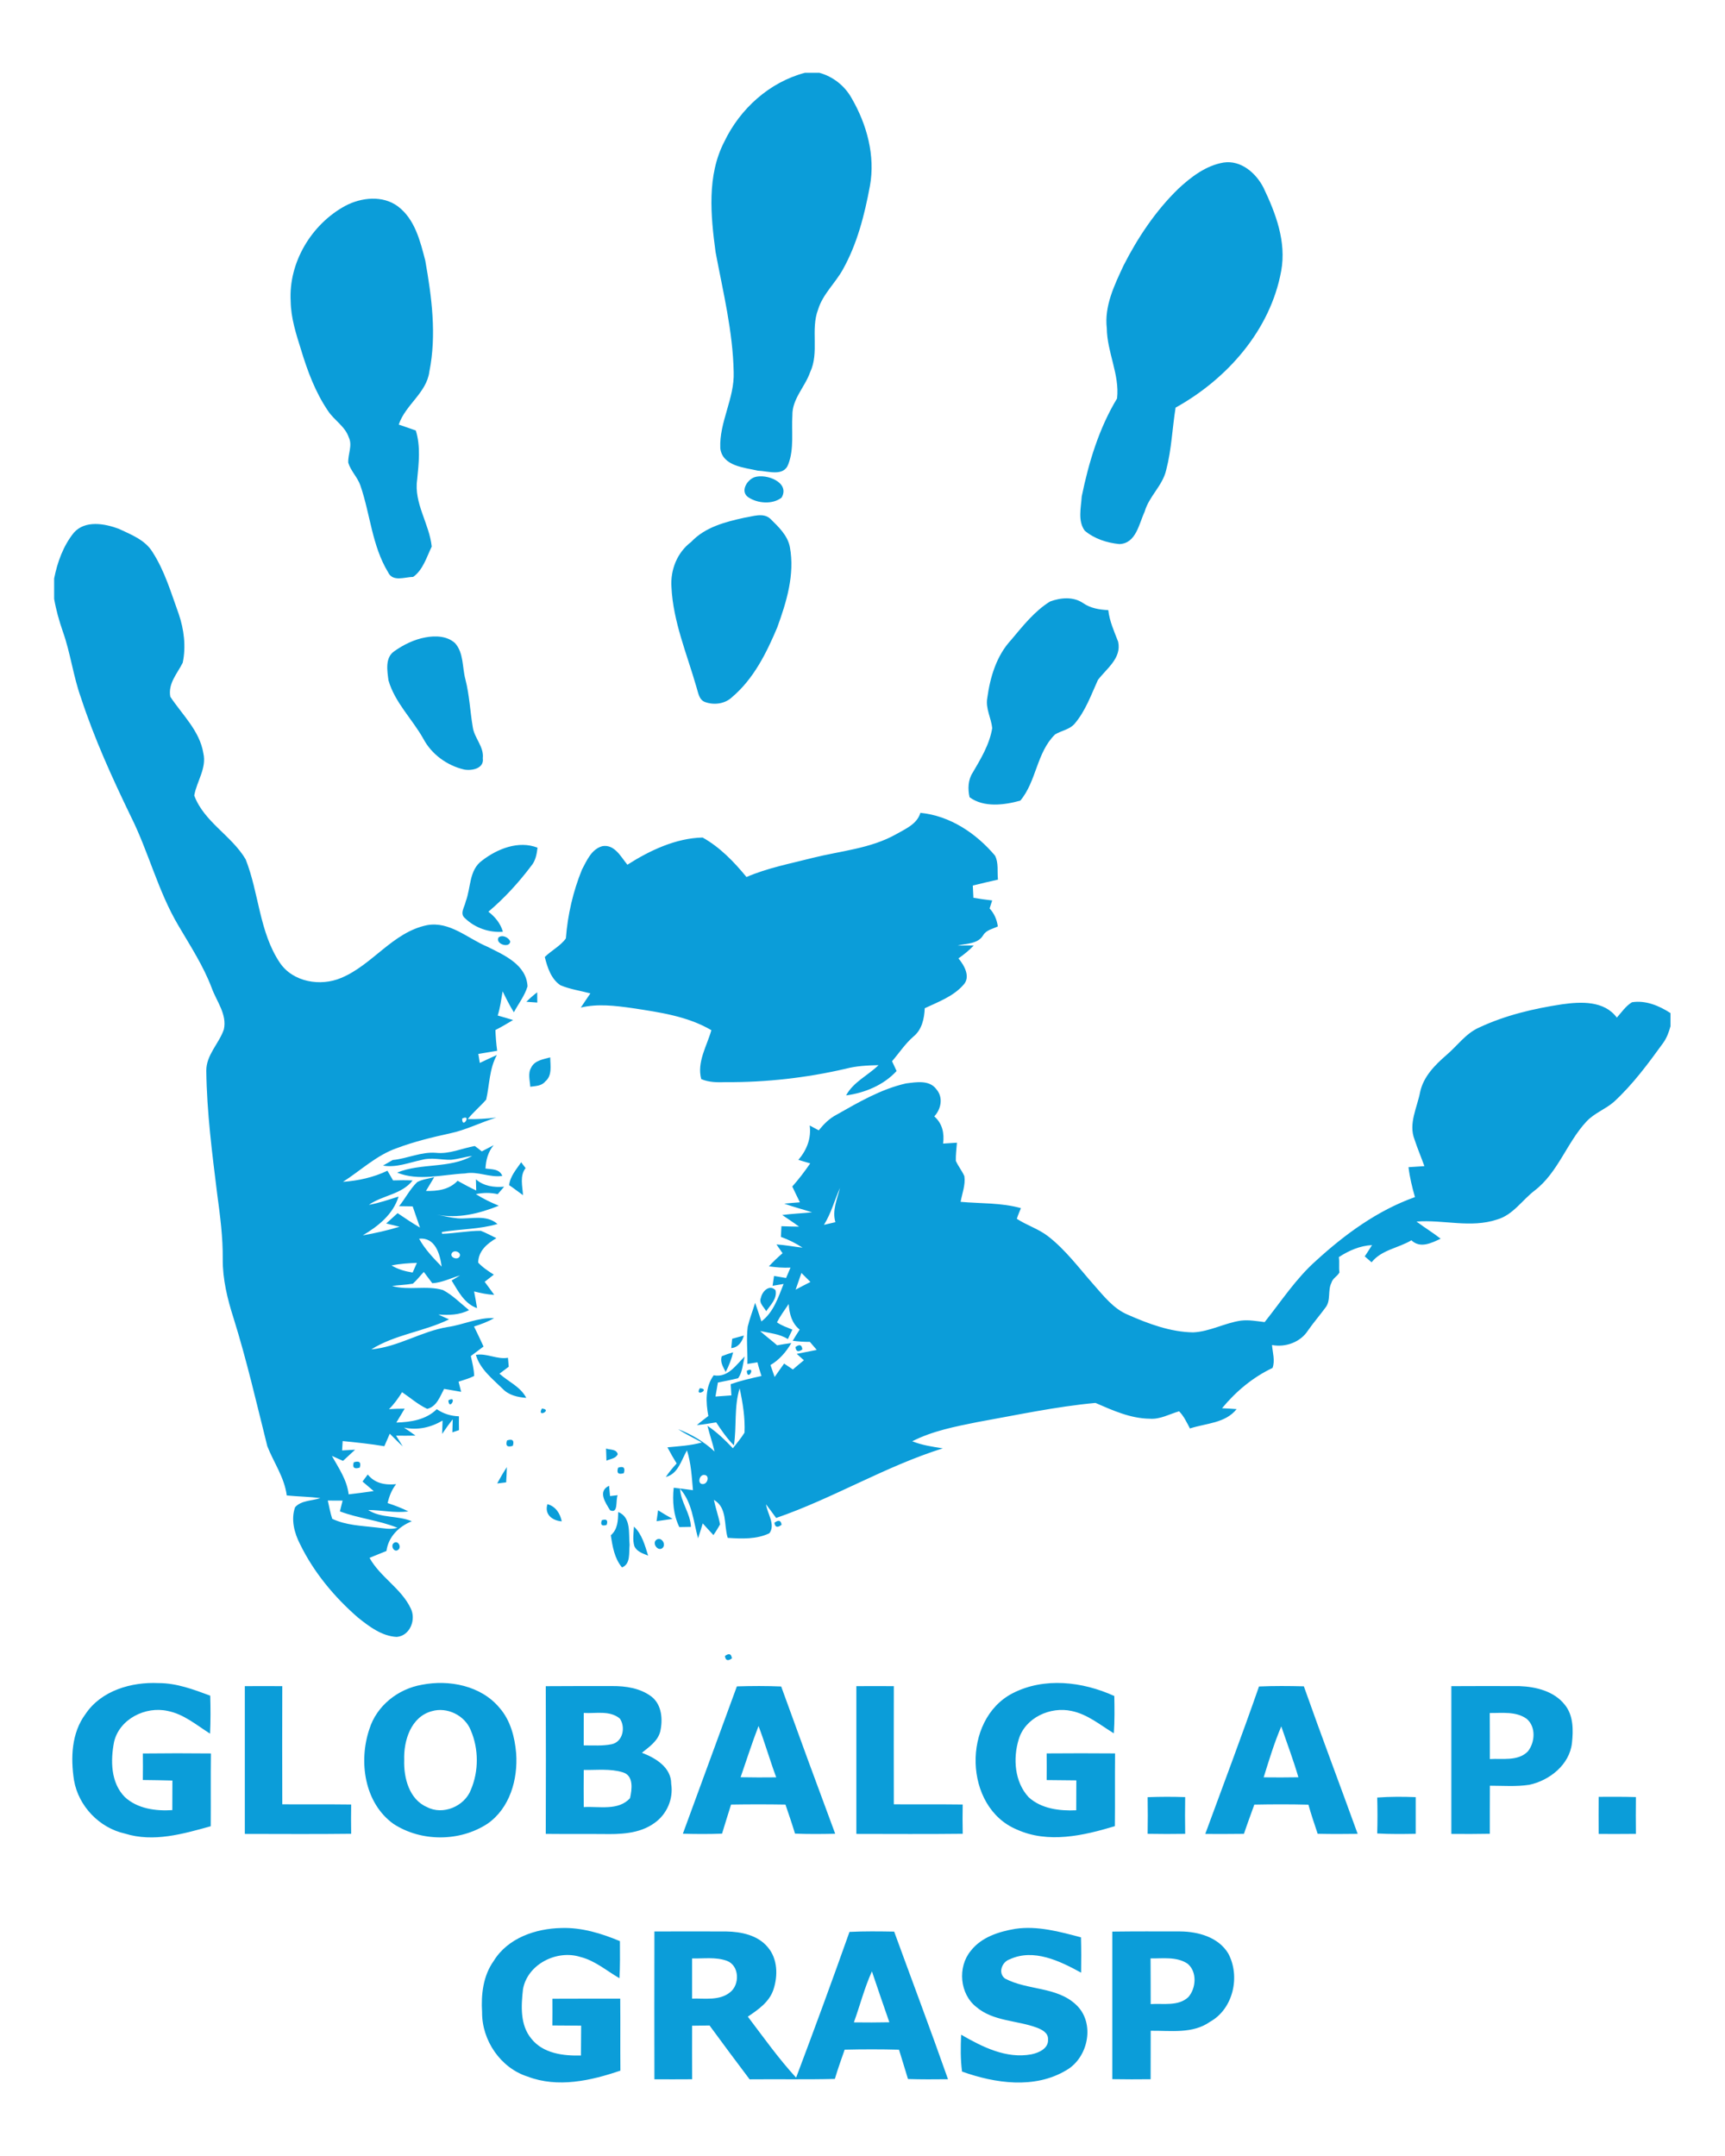 <?xml version="1.0" encoding="UTF-8" standalone="no"?> <svg xmlns="http://www.w3.org/2000/svg" xmlns:xlink="http://www.w3.org/1999/xlink" xmlns:serif="http://www.serif.com/" width="100%" height="100%" viewBox="0 0 481 601" version="1.1" xml:space="preserve" style="fill-rule:evenodd;clip-rule:evenodd;stroke-linejoin:round;stroke-miterlimit:2;"> <g transform="matrix(0.937,0,0,0.937,15.099,20.295)"> <path d="M223.42,0L227.72,0C231.83,1.13 235.32,3.91 237.37,7.64C241.86,15.4 244.4,24.69 242.77,33.65C241.17,42.26 238.98,50.92 234.66,58.61C232.39,62.66 228.72,65.9 227.34,70.43C225.04,76.45 227.76,83.2 224.96,89.11C223.43,93.48 219.6,97.05 219.69,101.91C219.39,106.74 220.25,111.83 218.48,116.45C217.12,120.25 212.42,118.47 209.43,118.38C205.31,117.43 198.93,117.04 198.24,111.76C197.87,103.96 202.51,96.87 202.22,89.05C201.99,76.96 199.05,65.16 196.83,53.33C195.38,42.46 194.21,30.6 199.43,20.5C204.11,10.72 212.84,2.8 223.42,0ZM334.51,34.53C338.33,30.98 342.75,27.59 348.01,26.7C353.18,25.92 357.65,29.83 359.87,34.15C363.54,41.82 366.74,50.27 365.16,58.93C361.95,76.56 349.08,91.1 333.73,99.62C332.73,105.78 332.53,112.08 330.94,118.14C329.9,122.82 325.82,125.99 324.52,130.58C322.82,134.19 321.99,140.04 316.99,140.22C313.31,139.86 309.56,138.65 306.7,136.24C304.56,133.34 305.59,129.36 305.8,126.02C307.88,115.89 310.93,105.79 316.31,96.89C317.12,89.83 313.33,83.11 313.26,76.04C312.48,69.38 315.51,63.22 318.23,57.36C322.48,49.01 327.78,41.09 334.51,34.53ZM86.65,39.58C91.41,37.07 97.76,36.37 102.29,39.74C107.35,43.54 108.93,50.05 110.44,55.86C112.37,66.71 113.85,77.98 111.66,88.9C110.82,95.28 104.52,98.76 102.55,104.67C104.25,105.25 105.95,105.82 107.63,106.43C109.1,111.17 108.51,116.18 108.03,121.03C106.99,128.05 111.66,134.14 112.36,140.96C110.86,144.07 109.76,147.92 106.85,149.98C104.32,150.02 100.74,151.57 99.37,148.59C94.59,140.73 94.07,131.28 91.12,122.75C90.27,120.32 88.28,118.48 87.53,116.03C87.37,113.5 88.86,110.89 87.68,108.48C86.58,105.17 83.31,103.38 81.48,100.56C77.74,95.06 75.4,88.75 73.48,82.42C72.01,77.75 70.47,72.99 70.39,68.05C69.7,56.49 76.55,45.05 86.65,39.58ZM208.42,120.32C211.93,119.15 219.1,121.89 216.48,126.39C213.81,128.5 209.34,128.15 206.58,126.3C204.06,124.58 206.17,121.11 208.42,120.32ZM205.38,132.38C207.9,132.01 211.09,130.71 213.21,132.77C215.61,135.14 218.3,137.67 218.95,141.14C220.44,149.29 217.95,157.42 215.19,165.01C211.99,172.61 208.15,180.35 201.74,185.76C199.63,187.77 196.42,188.19 193.73,187.23C191.83,186.55 191.67,184.34 191.12,182.7C188.31,172.91 184.19,163.29 183.7,152.99C183.36,147.87 185.41,142.7 189.57,139.58C193.7,135.18 199.69,133.63 205.38,132.38ZM113.859,339.722C115.926,340.151 117.983,340.63 120.08,340.83C124.09,341.13 128.53,339.57 131.93,342.51C126.59,344.1 120.87,343.99 115.38,344.9C115.39,345.03 115.42,345.3 115.44,345.43C119.29,345.32 123.1,344.53 126.96,344.54C128.56,345.15 130.06,345.99 131.6,346.73C128.87,348.33 126.23,350.54 126.19,354C127.52,355.44 129.18,356.53 130.84,357.58C129.92,358.28 129.02,358.98 128.12,359.71C129.07,361 130.03,362.29 130.96,363.6C128.93,363.5 126.94,363.07 124.97,362.58C125.28,364.23 125.59,365.88 125.85,367.55C122.05,366.19 120.25,362.52 118.28,359.32C118.91,358.94 120.17,358.18 120.8,357.81C118.05,358.6 115.42,359.98 112.53,360.13C111.66,359.03 110.87,357.88 110.01,356.78C108.9,357.92 107.96,359.21 106.75,360.27C104.7,360.63 102.61,360.67 100.55,360.96C105.51,362.37 110.79,360.71 115.72,362.17C118.61,363.69 120.92,366.1 123.46,368.14C120.62,369.61 117.46,369.67 114.35,369.45C115.38,369.97 116.45,370.4 117.51,370.89C110.06,374.53 101.44,375.39 94.38,379.82C102.38,379.1 109.29,374.43 117.15,373.16C121.79,372.49 126.14,370.3 130.92,370.51C129.06,371.63 127.01,372.35 124.95,373.01C125.91,374.99 126.87,376.96 127.78,378.97C126.52,379.92 125.26,380.85 124,381.8C124.43,383.75 124.94,385.71 124.99,387.73C123.52,388.48 121.91,388.9 120.35,389.43C120.61,390.43 120.87,391.44 121.12,392.45C119.43,392.16 117.74,391.86 116.05,391.57C114.81,393.85 113.87,396.82 111.03,397.52C108.29,396.25 106.02,394.22 103.54,392.55C102.4,394.35 101.18,396.11 99.64,397.6C101.2,397.5 102.75,397.47 104.31,397.46C103.5,398.84 102.65,400.21 101.83,401.59C106.17,401.46 110.63,400.78 113.87,397.61C115.82,398.98 118.09,399.66 120.46,399.73C120.44,401.1 120.44,402.47 120.47,403.85C119.98,404.01 119,404.33 118.51,404.5C118.53,403.53 118.59,401.6 118.61,400.64C117.5,402.03 116.46,403.49 115.46,404.97C115.49,403.98 115.56,401.99 115.59,401C112.07,403.07 108.14,403.95 104.1,403.09C105.26,403.85 106.41,404.64 107.53,405.47C105.6,405.51 103.67,405.52 101.74,405.49C102.42,406.54 103.09,407.61 103.74,408.69C102.41,407.47 101.16,406.17 99.88,404.91C99.33,406.14 98.79,407.38 98.26,408.63C94.15,407.94 90,407.51 85.86,407.1C85.82,407.79 85.73,409.19 85.69,409.89C86.98,409.8 88.27,409.73 89.56,409.67C88.35,410.76 87.17,411.89 85.96,412.99C84.86,412.5 83.75,412.01 82.65,411.51C84.69,415.16 87.15,418.67 87.64,422.95C90.13,422.68 92.62,422.33 95.1,421.98C93.99,421.03 92.88,420.09 91.77,419.14C92.16,418.62 92.94,417.57 93.33,417.04C95.42,419.71 98.54,420.24 101.77,419.92C100.47,421.56 99.7,423.52 99.24,425.55C101.34,426.24 103.42,427.02 105.41,428.02C101.41,428.59 97.44,427.61 93.45,427.61C97.34,430.14 102.24,429.18 106.43,430.96C102.59,432.51 99.46,435.55 98.89,439.8C97.22,440.48 95.53,441.14 93.85,441.84C97.03,447.58 103.27,450.9 106.11,456.87C107.78,460.18 105.93,465.04 101.95,465.37C97.51,465.15 93.75,462.28 90.4,459.6C83.37,453.49 77.27,446.16 73.17,437.76C71.46,434.44 70.41,430.4 71.7,426.78C73.58,424.69 76.74,424.92 79.23,424.06C75.9,423.65 72.55,423.61 69.22,423.28C68.54,417.93 65.36,413.53 63.44,408.64C60.24,395.89 57.31,383.05 53.38,370.49C51.56,364.82 50.13,358.95 50.17,352.96C50.24,346.52 49.4,340.13 48.54,333.77C47.03,321.54 45.43,309.29 45.28,296.94C45.23,292.22 49.06,288.85 50.5,284.63C51.51,280.11 48.3,276.24 46.86,272.21C44.39,265.69 40.57,259.85 37.06,253.87C30.92,243.59 28.12,231.8 22.77,221.14C17.24,209.7 11.96,198.09 8,186C5.67,179.54 4.88,172.66 2.57,166.2C1.48,163.04 0.57,159.82 0,156.53L0,150.45C0.96,145.59 2.72,140.73 5.85,136.85C9.18,133.05 15,134.1 19.2,135.66C22.89,137.39 27.11,138.98 29.31,142.65C32.94,148.29 34.81,154.77 37.07,161.01C38.65,165.63 39.28,170.72 38.26,175.52C36.65,178.76 33.83,181.69 34.57,185.64C38.15,191.04 43.33,195.79 44.41,202.49C45.42,206.94 42.42,210.82 41.69,215.03C44.61,222.89 52.83,226.96 56.99,234.02C60.97,244.06 61.02,255.66 67.19,264.82C71.09,270.56 79.27,271.91 85.41,269.3C94.75,265.43 100.75,255.68 110.99,253.6C117.72,252.39 123.05,257.55 128.85,259.98C133.85,262.47 140.56,265.34 140.87,271.82C140.03,274.61 138.18,276.97 136.81,279.52C135.55,277.52 134.5,275.4 133.46,273.29C133.05,275.71 132.74,278.15 132,280.49C133.53,280.91 135.05,281.36 136.57,281.83C134.83,282.85 133.12,283.9 131.32,284.8C131.39,286.86 131.56,288.93 131.84,290.98C129.97,291.28 128.1,291.6 126.23,291.91C126.37,292.8 126.51,293.69 126.67,294.59C128.35,293.77 130.06,293.01 131.75,292.23C129.48,296.35 129.58,301.05 128.57,305.5C126.83,307.51 124.75,309.21 123.09,311.3C125.92,311.38 128.75,311.19 131.56,310.85C126.9,312.3 122.51,314.57 117.71,315.57C112.39,316.73 107.09,318.03 101.99,319.94C95.95,322.04 91.27,326.57 85.96,329.97C90.53,329.64 95.03,328.65 99.18,326.66C99.75,327.61 100.31,328.58 100.86,329.55C102.8,329.48 104.73,329.47 106.67,329.56C103.48,333.73 97.76,333.93 93.66,336.81C96.68,336.3 99.58,335.26 102.5,334.35C100.84,339.69 96.45,343.15 91.85,345.9C95.54,345.24 99.2,344.43 102.79,343.33C101.79,343.09 99.81,342.6 98.82,342.36C99.95,341.34 101.08,340.31 102.21,339.29C104.4,340.75 106.57,342.26 108.87,343.58C108.16,341.47 107.4,339.38 106.69,337.27L102.65,337.21C104.53,334.88 105.89,332.11 108.06,330.03C109.63,329.22 111.42,329.01 113.11,328.58C112.31,329.95 111.47,331.31 110.65,332.68C114.1,332.76 117.58,332.31 120.06,329.66C121.88,330.66 123.71,331.67 125.6,332.55L125.51,329.23C127.88,331.27 130.88,331.67 133.91,331.42C133.26,332.15 132.63,332.89 132,333.64C129.85,333.14 127.65,333.17 125.5,333.63C127.66,334.99 129.96,336.11 132.33,337.08C126.523,339.399 120.106,341.018 113.859,339.722ZM121.41,311.15C121.41,314.51 124.4,309.65 121.41,311.15ZM108.61,346.9C110.34,350.04 112.84,352.64 115.32,355.19C114.83,351.48 113.39,346.37 108.61,346.9ZM118.43,351.06C117.51,352.31 119.74,353.32 120.55,352.36C121.48,351.1 119.24,350.04 118.43,351.06ZM100.4,354.85C102.32,356.01 104.48,356.61 106.68,356.96C107.1,355.99 107.53,355.03 107.95,354.08C105.42,354.18 102.89,354.33 100.4,354.85ZM81.43,424.8C81.87,426.61 82.16,428.46 82.75,430.23C86.86,432.17 91.46,432.29 95.89,432.81C97.96,433.02 100.09,433.52 102.16,432.9C96.63,430.65 90.6,430.13 85.04,428.02C85.3,426.94 85.56,425.87 85.84,424.81C84.37,424.8 82.9,424.8 81.43,424.8ZM296.36,157.31C299.51,156.13 303.31,155.79 306.22,157.79C308.43,159.32 311.06,159.74 313.7,159.87C314.07,163.19 315.45,166.19 316.63,169.26C317.72,174.15 313.19,177.25 310.61,180.65C308.58,185.12 306.91,189.89 303.67,193.68C302.18,195.42 299.75,195.71 297.87,196.85C292.35,202.21 292.35,210.8 287.52,216.55C282.75,217.88 276.64,218.67 272.42,215.54C271.87,213.13 271.94,210.39 273.33,208.26C275.77,204.09 278.37,199.82 279.16,194.97C278.85,191.95 277.12,189.13 277.69,186.01C278.53,179.83 280.43,173.44 284.76,168.77C288.26,164.62 291.69,160.21 296.36,157.31ZM110.52,167.98C113.48,167.42 116.97,167.55 119.3,169.69C121.93,172.64 121.41,176.9 122.39,180.49C123.58,185.13 123.78,189.93 124.57,194.64C125.01,197.94 127.97,200.49 127.56,203.97C128.01,207.01 124.26,207.73 122,207.3C116.92,206.11 112.3,202.76 109.85,198.11C106.55,192.25 101.4,187.37 99.49,180.77C99.13,177.92 98.42,174.08 101.15,172.15C103.95,170.16 107.12,168.59 110.52,167.98ZM257.79,220.18C266.62,221.06 274.36,226.26 279.98,232.9C281.12,235.05 280.6,237.69 280.87,240.05C278.36,240.59 275.87,241.22 273.38,241.82C273.45,243.03 273.5,244.24 273.56,245.46C275.41,245.78 277.28,246.03 279.15,246.25C278.89,247.04 278.64,247.83 278.38,248.63C279.76,250.12 280.55,251.97 280.83,253.98C279.31,254.72 277.41,255.02 276.48,256.58C274.9,259.26 271.5,259 268.86,259.68C270.45,259.65 272.05,259.64 273.66,259.66C272.29,261.1 270.74,262.35 269.11,263.49C270.86,265.56 272.86,269.08 270.52,271.44C267.51,274.84 263.09,276.43 259.08,278.32C258.94,281.39 258.26,284.66 255.76,286.71C253.26,288.86 251.48,291.62 249.35,294.09L250.7,297C246.83,301.21 241.25,303.5 235.67,304.26C237.82,300.25 242.17,298.34 245.33,295.25C242.03,295.33 238.72,295.48 235.52,296.33C223.87,299.03 211.91,300.38 199.95,300.31C197.46,300.39 194.9,300.41 192.56,299.4C191.22,294.34 194.24,289.58 195.58,284.85C188.42,280.65 180.09,279.52 172.03,278.28C166.97,277.57 161.77,276.92 156.73,278.12C157.66,276.7 158.63,275.3 159.58,273.9C156.6,273.11 153.5,272.68 150.64,271.47C147.88,269.59 146.78,266.19 146.01,263.08C147.98,261.11 150.66,259.82 152.28,257.55C152.82,250.53 154.42,243.57 157.08,237.05C158.51,234.36 159.93,230.94 163.17,230.09C166.79,229.49 168.66,233.29 170.59,235.62C177.24,231.38 185.01,227.7 192.98,227.53C198.12,230.4 202.32,234.75 206.03,239.28C212.35,236.54 219.15,235.28 225.78,233.57C234.08,231.5 242.93,230.83 250.52,226.57C253.34,224.94 256.76,223.59 257.79,220.18ZM127.35,234.38C131.88,230.88 138.21,228.34 143.85,230.55C143.62,232.46 143.27,234.44 141.98,235.96C138.23,240.94 133.99,245.57 129.23,249.6C131.23,251.13 132.84,253.1 133.54,255.56C129.43,255.88 125.23,254.41 122.27,251.54C120.58,250.18 122.18,248.16 122.48,246.55C124.05,242.47 123.42,237.21 127.35,234.38ZM132.23,257.28C133.33,256.31 135.27,257.25 135.74,258.48C135.48,260.58 131.22,259.19 132.23,257.28ZM140.53,276.4C141.54,275.39 142.61,274.44 143.75,273.58C143.76,274.35 143.77,275.87 143.78,276.63C142.97,276.58 141.34,276.46 140.53,276.4ZM448.76,277.14C454.36,276.36 461.26,276.02 465.04,281.11C466.46,279.52 467.68,277.66 469.54,276.54C473.59,275.88 477.65,277.58 481,279.76L481,283.69C480.52,285.45 479.88,287.2 478.79,288.69C474.33,294.84 469.79,301.01 464.16,306.18C461.64,308.38 458.33,309.52 456.02,312C450.14,318.3 447.55,327.21 440.57,332.57C436.84,335.42 434.13,339.83 429.41,341.18C421.58,343.81 413.41,341.17 405.42,341.79C407.77,343.55 410.29,345.07 412.61,346.89C409.83,348.19 406.54,349.87 403.9,347.36C400.03,349.69 395,350.19 392.06,353.91C391.38,353.32 390.69,352.73 390.02,352.15C390.76,351.04 391.49,349.92 392.19,348.79C388.59,348.98 385.29,350.42 382.31,352.37C382.54,353.87 382.26,355.41 382.49,356.92C381.85,358.14 380.5,358.61 380.11,359.99C378.93,362.3 380.01,365.24 378.35,367.36C376.66,369.67 374.78,371.83 373.14,374.18C370.91,377.69 366.42,379.29 362.42,378.52C362.6,380.76 363.38,383.16 362.58,385.34C356.69,388.14 351.69,392.32 347.55,397.33C349,397.39 350.44,397.48 351.89,397.59C348.52,401.84 342.75,401.78 338,403.35C337.05,401.57 336.21,399.69 334.77,398.24C331.89,399.07 329.13,400.69 326.04,400.45C320.3,400.39 315.03,397.97 309.88,395.75C298.05,396.84 286.4,399.37 274.71,401.46C268.12,402.79 261.4,404.08 255.36,407.16C258.27,408.33 261.38,408.79 264.46,409.26C247.3,414.64 231.81,424.14 214.86,429.98C213.86,428.62 212.87,427.26 211.85,425.92C212.22,428.68 214.76,431.98 212.84,434.53C209.02,436.37 204.58,436.17 200.45,435.9C199.23,432.06 200.42,426.94 196.33,424.59C196.84,427.05 197.7,429.42 198.17,431.89C197.57,432.98 196.91,434.04 196.2,435.07C195.11,433.92 194.06,432.75 193.01,431.59C192.58,433.07 192.11,434.55 191.62,436.03C190.22,431 189.91,425.37 186.25,421.29C186.48,425.33 189.35,428.57 189.5,432.63C188.64,432.64 186.91,432.68 186.05,432.69C184.26,429.04 183.96,424.97 184.37,420.99C186.28,421.2 188.19,421.45 190.1,421.71C189.75,417.73 189.55,413.71 188.32,409.88C186.61,412.79 185.75,416.81 182.02,417.79C182.98,416.35 184.09,415.03 185.25,413.76C184.28,412.19 183.36,410.59 182.51,408.96C185.94,408.62 189.42,408.46 192.75,407.51C190.39,406.19 187.92,405.08 185.69,403.55C189.67,405.1 193.4,407.27 196.53,410.2C195.93,407.62 195.05,405.12 194.42,402.56C197.23,404.44 199.66,406.79 201.98,409.24C203.16,407.71 204.44,406.24 205.45,404.58C205.65,400.16 204.92,395.72 204,391.41C202.28,396.92 203.16,402.74 202.29,408.38C200.24,406.33 198.59,403.95 197.02,401.53C195.11,401.84 193.2,402.18 191.27,402.35C192.36,401.39 193.53,400.52 194.68,399.64C193.92,395.57 193.7,391.04 196.27,387.53C200.55,388.32 202.84,384.5 205.51,381.94C204.93,384.08 204.88,386.53 203.56,388.39C201.56,388.91 199.53,389.26 197.52,389.69L196.8,393.85C198.38,393.72 199.96,393.61 201.54,393.51L201.33,390.17C204.32,389.12 207.4,388.41 210.49,387.74C210.06,386.39 209.63,385.04 209.3,383.67L206.3,384.15C206.4,380.46 205.94,376.75 206.4,373.07C206.98,370.66 207.88,368.33 208.61,365.97C209.25,367.8 209.86,369.65 210.47,371.5C214.08,368.78 215.47,364.38 217.08,360.35C215.98,360.53 214.89,360.71 213.8,360.9C213.9,360.17 214.12,358.7 214.23,357.97C215.42,358.16 216.61,358.37 217.81,358.58C218.24,357.54 218.68,356.51 219.13,355.49C216.98,355.59 214.83,355.42 212.7,355.11C213.98,353.74 215.33,352.43 216.77,351.21C216.15,350.34 215.54,349.46 214.95,348.59C217.56,348.77 220.13,349.26 222.72,349.56C220.71,348.23 218.54,347.16 216.27,346.35C216.34,345.29 216.39,344.23 216.43,343.17C218.18,343.22 219.93,343.3 221.68,343.3C220.05,342.08 218.34,340.99 216.67,339.84C219.62,339.45 222.59,339.34 225.54,339.04C222.8,338.14 219.98,337.45 217.27,336.46C218.82,336.31 220.38,336.17 221.93,336.06C221.17,334.49 220.39,332.94 219.66,331.36C221.6,329.19 223.35,326.87 225,324.48C223.82,324.13 222.64,323.78 221.47,323.44C223.95,320.54 225.36,317.04 224.84,313.2C225.73,313.67 226.63,314.16 227.53,314.65C229.02,312.81 230.71,311.09 232.84,310C239.4,306.28 246.07,302.38 253.49,300.69C256.52,300.32 260.48,299.56 262.56,302.45C264.64,304.87 263.96,308.3 261.92,310.5C264.31,312.59 264.95,315.5 264.54,318.59C265.91,318.49 267.28,318.41 268.66,318.33C268.52,320.12 268.28,321.93 268.33,323.74C269.04,325.32 270.17,326.68 270.87,328.29C271.24,330.87 270.21,333.4 269.75,335.92C275.74,336.46 281.85,336.15 287.7,337.8C287.28,338.84 286.82,339.88 286.48,340.97C289.46,342.92 292.97,343.97 295.8,346.18C301.05,350.25 305.01,355.66 309.38,360.6C312.36,363.96 315.25,367.73 319.52,369.51C325.67,372.21 332.15,374.65 338.95,374.76C343.89,374.54 348.33,371.96 353.18,371.26C355.54,370.98 357.9,371.42 360.23,371.7C365.17,365.51 369.52,358.78 375.48,353.48C384.12,345.57 393.84,338.47 404.96,334.51C404.13,331.59 403.4,328.63 403.04,325.61C404.61,325.49 406.19,325.39 407.77,325.3C406.8,322.62 405.69,319.98 404.8,317.28C403.01,312.6 405.61,307.87 406.49,303.29C407.46,298.69 410.88,295.24 414.3,292.27C417.55,289.53 420.07,285.8 424.08,284.05C431.84,280.41 440.31,278.42 448.76,277.14ZM229.08,342.77C230.21,342.49 231.35,342.23 232.49,341.97C231.46,338.45 233.03,335.12 233.86,331.77C232.24,335.42 231.23,339.34 229.08,342.77ZM222.38,357.08C221.82,358.74 221.24,360.39 220.66,362.05C222.12,361.27 223.58,360.5 225.06,359.76C224.16,358.87 223.26,357.98 222.38,357.08ZM215.1,371.77C216.49,372.76 218.12,373.28 219.69,373.94C219.24,374.87 218.79,375.81 218.35,376.75C215.86,375.19 212.89,374.98 210.09,374.36C211.72,375.85 213.5,377.15 215.15,378.61C216.55,378.35 217.95,378.12 219.37,377.94C217.85,380.56 215.8,382.94 213.17,384.48C213.59,385.66 214,386.84 214.41,388.03C215.35,386.7 216.27,385.35 217.23,384.04C218.1,384.61 218.97,385.2 219.84,385.8C220.92,384.87 222.01,383.95 223.12,383.05L220.98,381.15C222.96,380.76 224.95,380.36 226.94,379.98C226.25,379.18 225.57,378.39 224.9,377.59C223.19,377.6 221.48,377.48 219.79,377.26C220.45,376.13 221.15,375.03 221.86,373.94C219.51,372.06 218.78,369.2 218.59,366.32C217.39,368.11 216.09,369.85 215.1,371.77ZM220.61,379.12C221.83,378.21 222.51,378.44 222.66,379.83C221.45,380.71 220.77,380.48 220.61,379.12ZM193.35,417.18C191.93,417.17 191.35,419.96 193.07,419.89C194.56,419.88 195.17,417.12 193.35,417.18ZM141.95,296C142.97,293.83 145.58,293.51 147.63,292.94C147.64,295.36 148.3,298.35 146.13,300.12C145.05,301.48 143.25,301.45 141.69,301.68C141.59,299.81 140.92,297.74 141.95,296ZM125.17,319.31C125.88,319.82 126.58,320.35 127.26,320.91C128.45,320.31 129.61,319.66 130.8,319.06C129.13,321.04 128.49,323.46 128.36,326.02C130.22,326.27 132.55,326.08 133.36,328.21C129.61,328.77 126.05,326.74 122.3,327.47C115.63,327.78 108.45,329.84 102.06,327.22C109.21,324.3 117.6,326.08 124.4,322.27C122.26,322.53 120.2,323.22 118.06,323.41C115.21,323.47 112.32,322.64 109.5,323.42C105.67,324.21 101.85,325.83 97.86,325.14C98.58,324.72 100.03,323.89 100.75,323.48C105.11,323.06 109.23,320.97 113.66,321.34C117.62,321.76 121.34,320 125.17,319.31ZM135.4,330.96C135.69,328.32 137.55,326.26 138.98,324.15C139.41,324.72 139.86,325.3 140.3,325.88C138.5,328.16 139.37,331.27 139.53,333.94C138.14,332.96 136.81,331.89 135.4,330.96ZM210.34,364.42C210.72,362.51 212.92,360.36 214.68,362.23C215.22,364.71 213.18,366.6 211.89,368.45C211.21,367.17 209.64,366.03 210.34,364.42ZM201.77,376.66C202.93,376.32 204.1,376.01 205.26,375.7C204.72,377.58 203.61,379.25 201.5,379.44C201.57,378.74 201.7,377.35 201.77,376.66ZM198.68,381.85C199.79,381.41 200.92,381.02 202.06,380.69C201.57,382.73 200.82,384.69 199.84,386.54C199.1,385.07 198.08,383.55 198.68,381.85ZM125.5,381.45C128.78,380.89 131.78,382.89 135.05,382.32C135.11,382.99 135.22,384.32 135.28,384.98C134.35,385.66 133.43,386.35 132.52,387.05C135.18,389.45 138.79,390.93 140.5,394.25C137.94,394.05 135.3,393.48 133.47,391.55C130.42,388.55 126.75,385.73 125.5,381.45ZM206.12,386.2C209.01,384.56 206.35,389.61 206.12,386.2ZM192.15,391.37C195.55,391.65 190.45,394.19 192.15,391.37ZM117.31,394.98C120.2,393.34 117.54,398.36 117.31,394.98ZM145.14,397.43C148.48,397.7 143.53,400.37 145.14,397.43ZM134.78,406.9C136.42,406.38 136.99,406.92 136.49,408.52C134.84,409.03 134.27,408.49 134.78,406.9ZM164.24,409.32C165.44,409.77 167.34,409.42 167.72,411.01C167.11,412.32 165.53,412.4 164.36,412.93C164.3,411.72 164.26,410.52 164.24,409.32ZM89.17,413.41C90.83,412.89 91.42,413.42 90.94,415C89.28,415.51 88.69,414.98 89.17,413.41ZM131.84,419.71C132.74,418.05 133.68,416.42 134.72,414.85C134.68,416.36 134.61,417.88 134.51,419.39L131.84,419.71ZM167.83,415.02C169.45,414.49 170.02,415.03 169.53,416.65C167.88,417.15 167.31,416.61 167.83,415.02ZM165.45,427.69C164.04,425.43 161.68,422.02 165.14,420.4C165.21,421.16 165.36,422.7 165.43,423.46C166.19,423.36 166.94,423.28 167.7,423.21C167.02,424.66 167.98,428.84 165.45,427.69ZM146.8,425.87C149.25,426.54 150.56,428.62 151.06,430.98C148.26,430.79 145.83,428.92 146.8,425.87ZM179.72,427.69C181.14,428.58 182.57,429.44 184.04,430.25C182.45,430.49 180.86,430.71 179.27,430.94C179.38,430.13 179.61,428.5 179.72,427.69ZM167.86,428.21C171.78,429.76 170.91,434.6 171.25,438.01C170.99,440.29 171.62,443.68 168.98,444.69C166.74,442 166.16,438.47 165.66,435.13C167.73,433.33 167.8,430.75 167.86,428.21ZM162.97,430.65C164.39,430.19 164.87,430.65 164.42,432.04C162.98,432.49 162.5,432.03 162.97,430.65ZM214.34,431.41C215.56,430.47 216.27,430.66 216.48,432C215.25,432.96 214.54,432.77 214.34,431.41ZM172.54,432.54C174.95,434.81 175.8,438.13 176.77,441.19C175.23,440.55 173.4,440.03 172.67,438.37C172.08,436.48 172.46,434.46 172.54,432.54ZM179.22,436.47C180.69,435.41 182.28,437.87 180.99,438.96C179.6,439.99 177.85,437.47 179.22,436.47ZM101.09,437.42C102.32,436.49 103.49,438.64 102.38,439.45C101.16,440.41 100,438.21 101.09,437.42ZM199.61,471.06C200.82,470.14 201.51,470.37 201.7,471.75C200.5,472.63 199.8,472.4 199.61,471.06ZM9.32,488.33C13.99,481.32 23.01,478.72 31.06,479.11C36.42,479.09 41.49,481.01 46.45,482.85C46.56,486.61 46.57,490.38 46.4,494.15C42.37,491.61 38.6,488.34 33.8,487.4C27.21,485.92 19.43,489.77 17.83,496.61C16.76,502.11 16.81,508.72 21.01,512.99C24.76,516.49 30.23,517.22 35.16,516.9C35.19,513.96 35.19,511.03 35.19,508.1C32.26,508 29.33,507.99 26.39,507.94C26.43,505.3 26.43,502.67 26.4,500.05C33.15,499.97 39.9,499.97 46.65,500.04C46.56,507.26 46.65,514.48 46.6,521.7C38.36,523.98 29.57,526.55 21.09,523.89C13.46,522.21 7.24,515.72 5.91,508.02C4.88,501.37 5.15,493.93 9.32,488.33ZM109.4,479.61C117.51,478.01 127.03,479.85 132.52,486.45C135.79,490.16 137.08,495.17 137.49,500C138.04,507.75 135.61,516.33 128.96,520.95C120.71,526.34 109.28,526.38 101.01,521.02C92.3,514.8 90.55,502.4 93.81,492.79C95.97,485.84 102.33,480.84 109.4,479.61ZM112.41,487.46C106.19,489.11 103.97,496.22 104.17,501.99C103.99,507.25 105.64,513.72 110.94,515.99C115.67,518.5 122.08,515.8 123.99,510.91C126.39,505.33 126.37,498.67 123.96,493.1C122.21,488.72 116.94,486.13 112.41,487.46ZM285.16,482.17C294.64,477.27 306.06,478.66 315.49,482.95C315.56,486.65 315.61,490.35 315.35,494.05C311.32,491.59 307.54,488.39 302.8,487.41C296.47,486 288.96,489.39 287.04,495.86C285.31,501.55 285.8,508.49 289.98,513.04C293.76,516.52 299.22,517.18 304.16,516.95C304.19,513.98 304.19,511.01 304.19,508.05C301.24,508 298.3,508 295.36,507.96C295.39,505.31 295.39,502.67 295.36,500.03C302.14,499.97 308.93,499.98 315.71,500.03C315.63,507.24 315.73,514.46 315.65,521.68C306.26,524.5 295.84,526.91 286.47,522.67C270.6,516.04 270.12,490 285.16,482.17ZM56.74,480.02C60.46,479.99 64.17,479.99 67.89,480.02C67.86,491.73 67.85,503.45 67.89,515.17C74.72,515.23 81.56,515.14 88.39,515.23C88.34,518.13 88.34,521.03 88.39,523.94C77.84,524.07 67.29,523.99 56.74,523.98C56.73,509.33 56.73,494.67 56.74,480.02ZM146.3,480.03C152.88,479.97 159.46,480 166.04,479.99C170.13,479.96 174.49,480.62 177.82,483.17C180.87,485.62 181.17,489.98 180.36,493.54C179.62,496.38 177.06,498.1 174.91,499.84C178.96,501.38 183.64,504.16 183.63,509.09C184.32,513.56 182.35,518.12 178.67,520.72C174.17,524 168.33,524.12 162.99,524.01C157.43,523.97 151.86,524.03 146.3,523.97C146.35,509.32 146.35,494.68 146.3,480.03ZM157.6,487.99C157.58,491.21 157.58,494.42 157.59,497.65C160.38,497.62 163.21,497.86 165.95,497.29C169.27,496.56 170.1,492.21 168.34,489.66C165.35,487.15 161.16,488.22 157.6,487.99ZM157.6,504.94C157.57,508.62 157.57,512.31 157.6,516C162.17,515.73 167.88,517.17 171.37,513.36C171.95,510.77 172.53,506.65 169.27,505.67C165.5,504.49 161.48,505.03 157.6,504.94ZM203.17,480.09C207.57,479.95 211.97,479.93 216.36,480.12C221.65,494.75 227,509.35 232.43,523.93C228.44,524.02 224.45,524.06 220.47,523.89C219.59,520.98 218.61,518.12 217.63,515.25C212.23,515.16 206.84,515.16 201.44,515.25C200.55,518.13 199.62,521.01 198.76,523.9C194.87,524.05 190.98,524.03 187.1,523.92C192.46,509.31 197.8,494.7 203.17,480.09ZM204.28,507.12C207.81,507.19 211.35,507.19 214.88,507.15C213.01,502.1 211.52,496.91 209.62,491.88C207.67,496.9 206.05,502.04 204.28,507.12ZM238.73,480.02C242.45,479.99 246.16,479.99 249.88,480.02C249.85,491.73 249.86,503.45 249.88,515.17C256.71,515.23 263.54,515.14 270.37,515.23C270.32,518.13 270.32,521.03 270.38,523.94C259.83,524.07 249.28,523.98 238.73,523.98C238.71,509.33 238.71,494.67 238.73,480.02ZM358.55,480.12C363,479.92 367.45,479.96 371.9,480.07C377.09,494.75 382.61,509.32 387.91,523.96C383.94,524.02 379.97,524.03 376.01,523.94C375.04,521.06 374.08,518.19 373.25,515.28C367.89,515.14 362.52,515.16 357.16,515.26C356.13,518.15 355.04,521.03 354.07,523.96C350.23,524.02 346.39,524 342.56,523.99C347.93,509.38 353.43,494.81 358.55,480.12ZM359.94,507.15C363.38,507.19 366.83,507.19 370.27,507.13C368.79,502.01 366.89,497.03 365.18,491.99C363.08,496.91 361.53,502.04 359.94,507.15ZM415.79,480.02C422.55,480 429.32,479.96 436.08,480.01C440.96,480.19 446.36,481.51 449.53,485.53C452.14,488.69 452.1,493.1 451.68,496.97C450.94,503.41 445.02,508.08 438.98,509.37C435.1,509.96 431.16,509.64 427.26,509.64C427.23,514.4 427.25,519.17 427.24,523.94C423.42,524.02 419.6,524.01 415.79,523.98C415.77,509.32 415.77,494.67 415.79,480.02ZM427.22,488.01C427.26,492.57 427.24,497.14 427.25,501.71C431.02,501.47 435.57,502.42 438.53,499.47C440.71,496.79 441.03,492.11 438.21,489.74C435.02,487.45 430.91,488.05 427.22,488.01ZM325.41,513.05C329.13,512.91 332.86,512.9 336.58,513.03C336.52,516.67 336.52,520.32 336.58,523.96C332.86,524.02 329.13,524.02 325.41,523.95C325.47,520.31 325.47,516.68 325.41,513.05ZM393.73,513.16C397.54,512.88 401.36,512.89 405.18,513.04C405.19,516.67 405.18,520.31 405.18,523.95C401.36,524.02 397.54,524.06 393.73,523.85C393.83,520.28 393.83,516.72 393.73,513.16ZM459.63,512.95C463.32,512.93 467.02,512.91 470.71,513.02C470.67,516.67 470.67,520.32 470.71,523.97C467.02,524.01 463.32,524 459.63,523.99C459.6,520.31 459.6,516.63 459.63,512.95ZM130.81,561.77C135,554.94 143.31,552.12 150.97,551.98C157,551.78 162.86,553.58 168.37,555.88C168.39,559.55 168.44,563.23 168.23,566.91C164.4,564.72 160.97,561.67 156.6,560.59C149.62,558.36 140.84,562.73 139.52,570.2C138.97,575.15 138.61,580.86 142.04,584.94C145.51,589.31 151.55,590.06 156.77,589.91C156.8,586.94 156.8,583.98 156.83,581.03C153.97,581 151.12,581 148.26,580.97C148.29,578.32 148.29,575.67 148.27,573.02C155,572.97 161.73,573.01 168.46,573C168.53,580.13 168.44,587.27 168.51,594.41C159.73,597.4 149.9,599.62 140.9,596.18C132.85,593.63 127.28,585.41 127.35,577.05C127.02,571.76 127.65,566.19 130.81,561.77ZM272.76,558.79C275.92,554.69 281.14,553.05 286.04,552.22C292.66,551.26 299.22,553.07 305.57,554.75C305.67,558.25 305.67,561.75 305.61,565.26C299.29,561.8 291.51,557.99 284.37,561.29C282.05,562.04 280.77,565.39 282.98,567.02C289.67,570.58 298.39,569.35 304.15,574.84C309.87,580.22 307.8,590.51 301.23,594.28C291.81,599.94 280.04,598.22 270.18,594.69C269.69,591.05 269.75,587.37 269.91,583.72C276.2,587.34 283.33,590.97 290.83,589.56C293.04,589.12 295.97,587.79 295.77,585.11C295.87,583.16 293.94,582.19 292.4,581.61C286.48,579.42 279.49,579.76 274.46,575.5C269.48,571.63 268.78,563.61 272.76,558.79ZM178.63,553.01C185.78,553.01 192.93,552.96 200.07,553.01C204.49,553.09 209.4,554.1 212.35,557.67C215.32,561.1 215.42,566.16 214.06,570.28C212.84,573.99 209.51,576.28 206.43,578.35C211.09,584.49 215.57,590.82 220.8,596.5C226.23,582.1 231.54,567.65 236.68,553.14C241.11,552.91 245.55,552.98 249.98,553.05C255.32,567.69 260.83,582.27 266,596.97C262.03,597.01 258.06,597.04 254.09,596.91C253.23,593.99 252.29,591.09 251.42,588.18C246.03,588.04 240.64,588.05 235.25,588.17C234.23,591.06 233.2,593.94 232.33,596.88C223.88,597.09 215.42,596.92 206.96,597C202.95,591.68 198.97,586.35 195.04,580.98C193.3,580.99 191.58,581.01 189.85,581.05C189.83,586.36 189.83,591.67 189.86,596.98C186.11,597.01 182.37,597 178.63,596.99C178.6,582.33 178.6,567.67 178.63,553.01ZM237.99,580.05C241.51,580.09 245.03,580.1 248.55,580.02C246.81,574.98 245.04,569.94 243.36,564.88C241.13,569.77 239.82,575.01 237.99,580.05ZM189.84,561.03L189.84,572.98C193.6,572.86 197.96,573.67 201.13,571.12C204.1,568.83 203.95,563.14 200.2,561.74C196.89,560.54 193.28,561.11 189.84,561.03ZM314.9,553.05C321.62,552.96 328.34,552.99 335.07,553C340.43,553.03 346.48,554.69 349.41,559.57C353.05,566.37 350.9,576.05 343.96,579.89C338.8,583.54 332.24,582.48 326.32,582.55C326.3,587.35 326.32,592.16 326.3,596.97C322.5,597.01 318.7,597.02 314.9,596.95C314.88,582.32 314.88,567.68 314.9,553.05ZM326.28,561.02C326.32,565.55 326.3,570.08 326.32,574.61C330.04,574.36 334.5,575.34 337.51,572.55C339.86,569.89 340.19,564.98 337.29,562.59C334.04,560.43 329.97,561.08 326.28,561.02Z" style="fill:rgb(11,157,217);"></path> </g> </svg> 